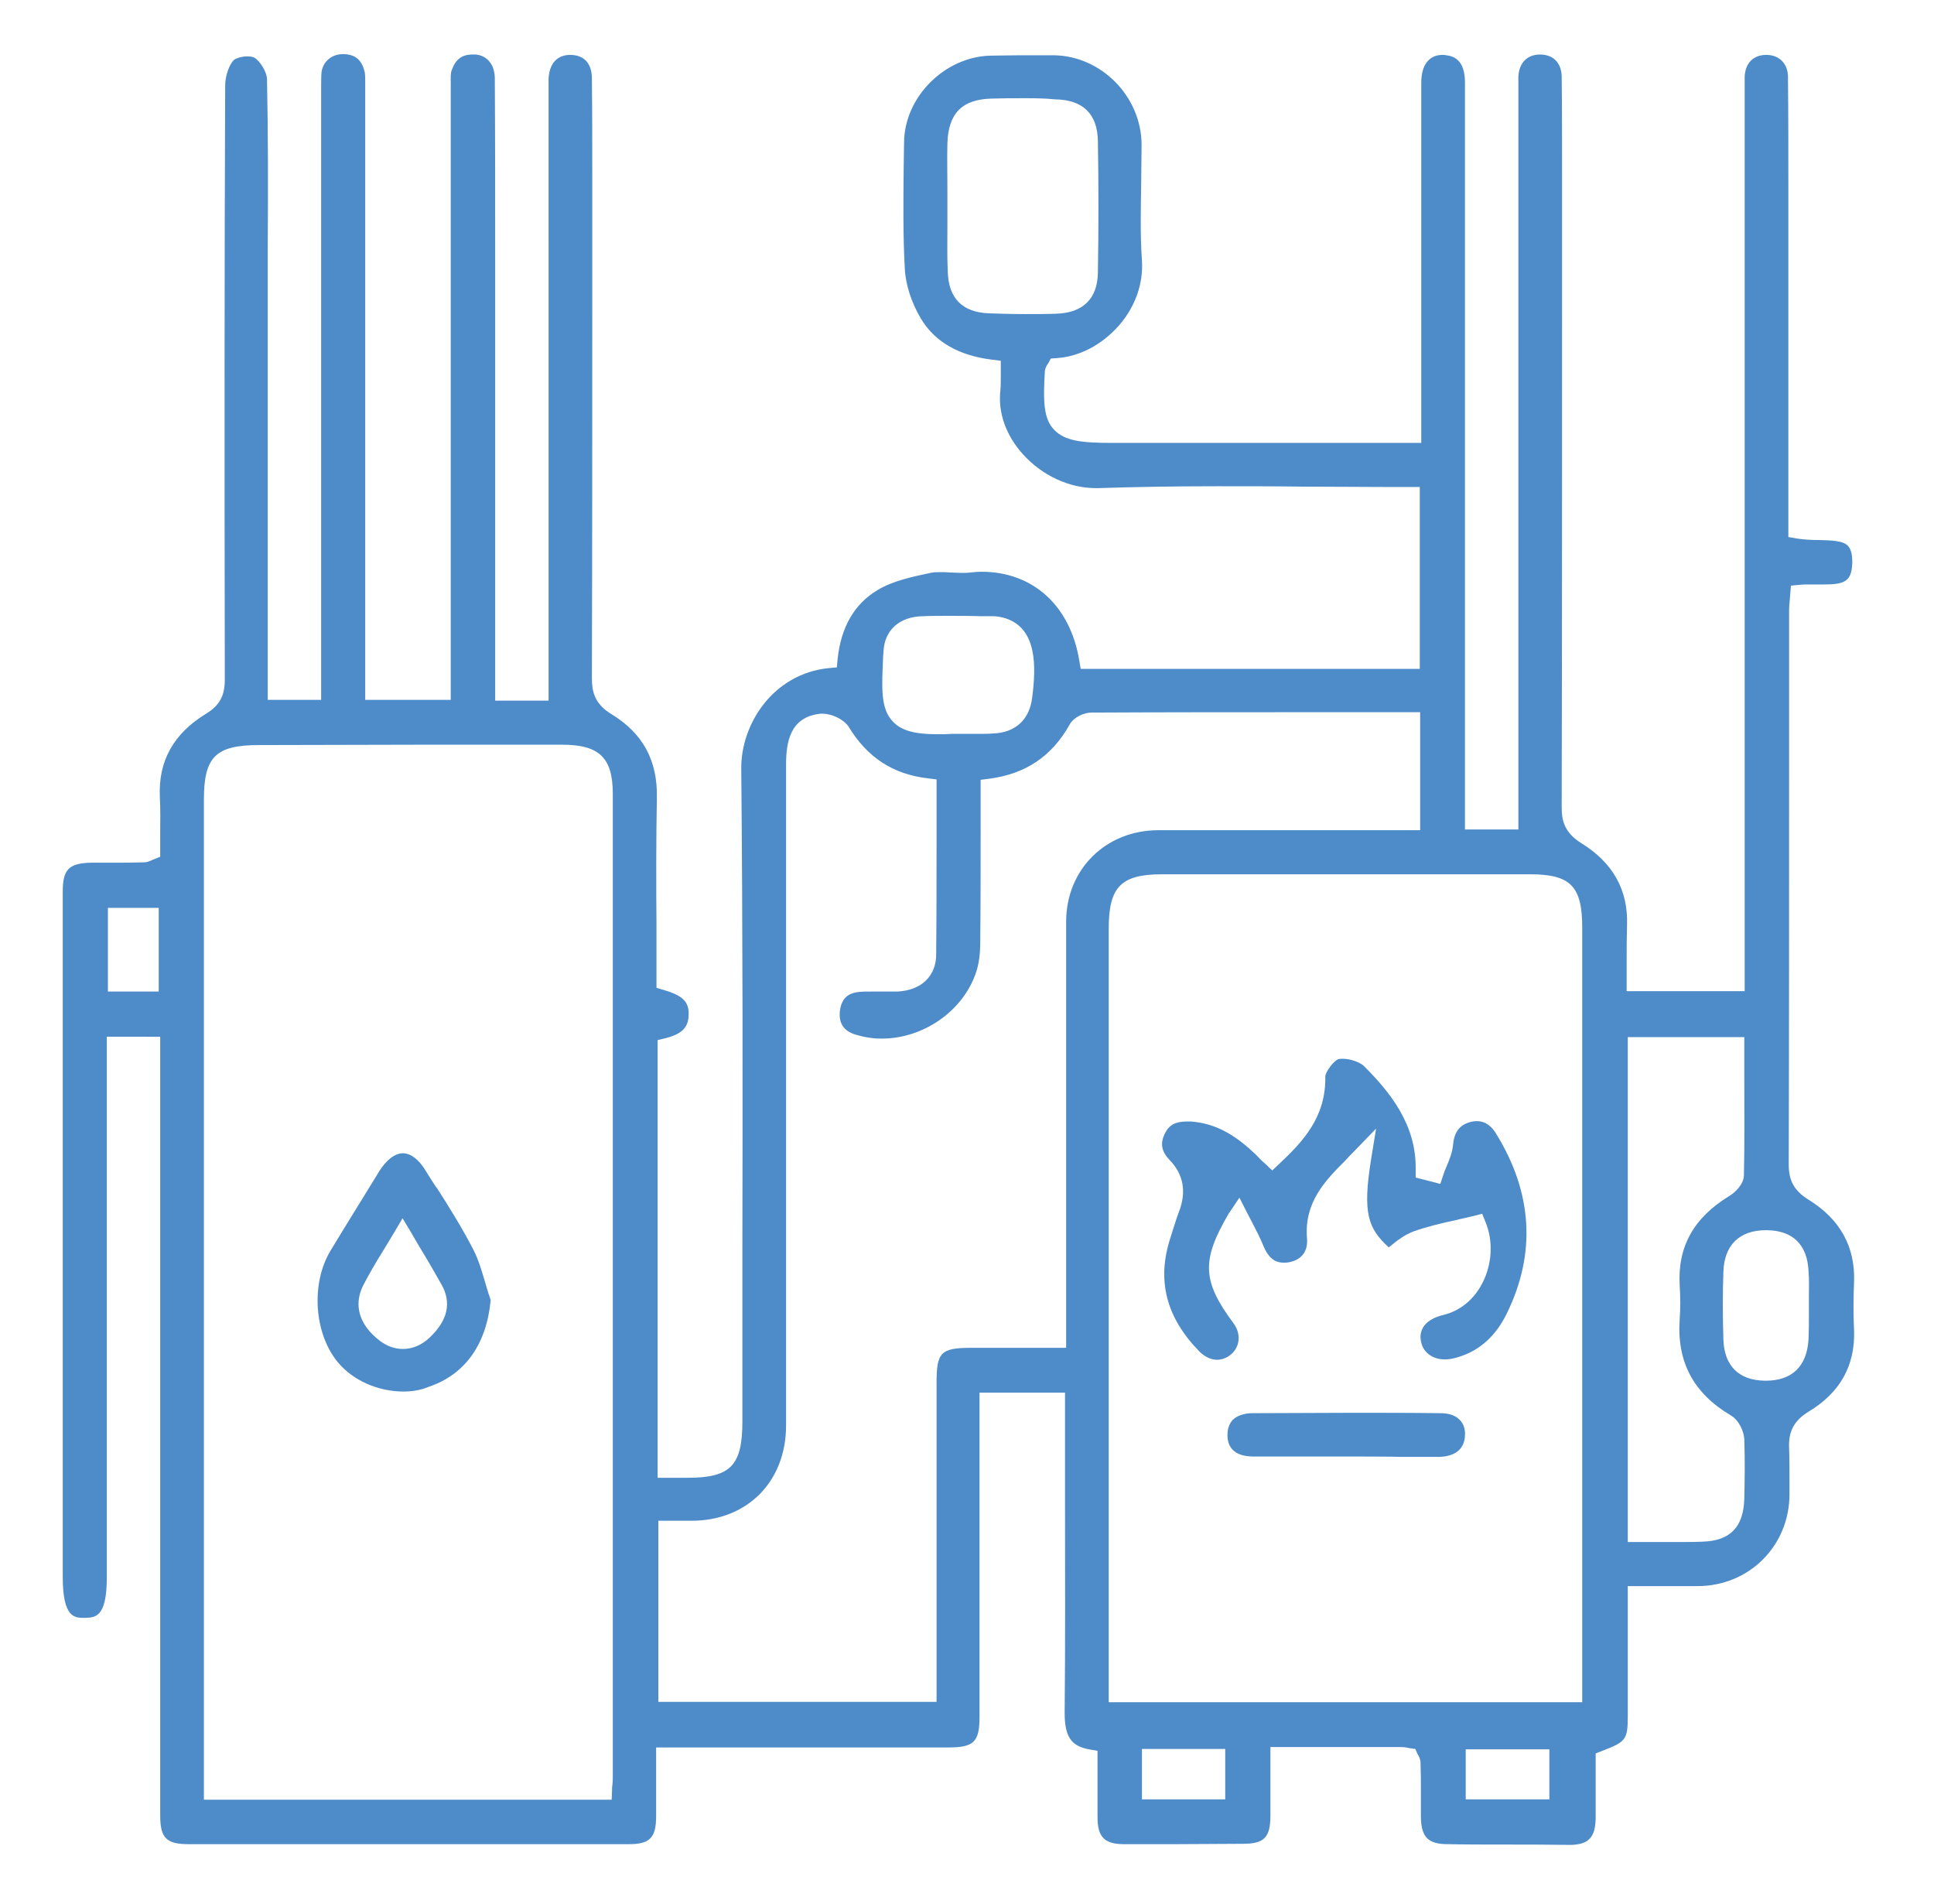<?xml version="1.0" encoding="utf-8"?>
<!-- Generator: Adobe Illustrator 23.0.6, SVG Export Plug-In . SVG Version: 6.00 Build 0)  -->
<svg version="1.1" xmlns="http://www.w3.org/2000/svg" xmlns:xlink="http://www.w3.org/1999/xlink" x="0px" y="0px"
	 viewBox="0 0 517.9 509.9" style="enable-background:new 0 0 517.9 509.9;" xml:space="preserve">
<style type="text/css">
	.st0{fill:#4D8BC9;}
	.st1{fill:#346FB7;}
</style>
<g id="Vrstva_3">
</g>
<g id="Vrstva_2">
</g>
<g id="Vrstva_1">
	<g id="nD5iil_1_">
		<g>
			<path class="st0" d="M402.4,493.9c-4.9,0-9.8,0-14.7-0.1c-5.3,0-7.1-1.9-7.2-7.2c0-2.1,0-4.2,0-6.3l0-0.6c0-2.6,0-5.1-0.1-7.7
				c0-0.9-0.4-1.6-0.6-2c-0.1-0.1-0.1-0.2-0.2-0.3l-0.6-1.4l-1.5-0.2c-0.1,0-0.3,0-0.4-0.1c-0.5-0.1-1.2-0.2-1.9-0.2
				c-6.4,0-12.8,0-19.4,0l-15.6,0l0,7.7c0,3.6,0,7.1,0,10.7c0,5.8-1.7,7.5-7.3,7.5c-6.1,0-12.2,0.1-18.4,0.1c-4.5,0-9,0-13.5,0
				c-5.2,0-7.1-1.9-7.1-7.2c0-3.4,0-6.9,0-10.5l0-7.3l-2.3-0.4c-4.8-0.9-6.5-3.4-6.5-9.8c0.2-18.6,0.1-37.4,0.1-55.6l0-0.9
				c0-6.6,0-13.2,0-19.8v-9.4h-22.9l0,28.9c0,19.3,0,38.6,0,57.9c0,6.7-1.5,8.2-8.3,8.2c-10.8,0-21.7,0-32.6,0l-45.7,0l0,7.7
				c0,3.7,0,7.2,0,10.7c0,5.8-1.7,7.5-7.3,7.5c-19,0-38,0-57,0c-20.3,0-40.6,0-60.9,0c-6,0-7.6-1.7-7.6-7.7c0-52.5,0-105,0-157.5
				l0-51H28.6l0,144.8c0,10.7-3.1,10.7-5.8,10.8l-0.3,0c-2.5,0-5.7,0-5.7-11c0-61.1,0-122.3,0-183.4c0-6,1.6-7.7,7.7-7.8l5.3,0
				c2.9,0,5.8,0,8.8-0.1c0.8,0,1.4-0.3,1.9-0.5c0.2-0.1,0.4-0.2,0.7-0.3l1.7-0.7v-1.8c0-1.4,0-2.8,0-4.3c0-3.3,0.1-6.6-0.1-10
				c-0.4-9.6,3.7-16.9,12.4-22.2c3.6-2.2,5-4.8,5-9.1c-0.1-61.3-0.1-111.9,0.1-159.1c0-2.6,1.1-5.7,2.4-6.9c0.4-0.3,1.8-0.9,3.5-0.9
				c1.1,0,1.8,0.2,2,0.4c1.5,0.9,3.3,3.9,3.3,5.7c0.3,14.7,0.3,29.7,0.2,44.1l0,0.6c0,4.4,0,8.7,0,13.1l0,108.4h14.3l0-20.6
				c0-47.5,0-95,0-142.5c0-0.4,0-0.9,0-1.3c0-1.3,0-2.5,0.1-3.7c0.4-2.8,2.7-4.8,5.7-4.8c0.1,0,0.2,0,0.3,0c3.2,0.1,4.9,1.7,5.6,5
				c0.1,0.7,0.1,1.6,0.1,2.5c0,0.5,0,0.9,0,1.3c0,51.9,0,164.1,0,164.1h22.9l0-37.4c0-42.1,0-84.3,0-126.4c0-0.4,0-0.9,0-1.3
				c0-1.4-0.1-2.7,0.3-3.6c1-2.8,2.7-4.1,5.5-4.1c0.3,0,0.6,0,0.9,0c3.1,0.3,5,2.7,5.1,6.2c0.1,16.4,0.1,33.1,0.1,49.3l0,13
				c0,24.4,0,48.9,0,73.3l0,31.2h14.3V23.7l0-0.9c0-0.6,0-1.2,0-1.7c0.2-4.1,2.3-6.4,5.8-6.4c3.7,0,5.8,2.3,5.8,6.3
				c0.1,9,0.1,18.1,0.1,26.8c0,0,0,6.6,0,9.4l0,23.3c0,33.2,0,67.4-0.1,101.1c0,3.4,0.6,6.8,5.2,9.6c8.4,5.1,12.4,12.4,12.2,22.3
				c-0.2,11.4-0.2,23-0.1,34.2l0,0.7c0,4.6,0,9.3,0,14v2.1l2,0.6c5.1,1.5,6.8,3.2,6.6,6.8c-0.1,3.3-1.9,5-6.2,6.1l-2.1,0.5v117.2
				l5.7,0c0.5,0,2.3,0,2.3,0c11.6,0,14.7-3.3,14.7-15.1c0-15.5,0-31,0-46.6c0.1-42.1,0.1-85.5-0.3-128.2c-0.1-12,8.6-25.4,23.4-26.9
				l2.2-0.2l0.2-2.2c0.9-8.6,4.5-14.8,10.7-18.5c4.1-2.5,9.5-3.6,14.2-4.6c0.8-0.2,1.7-0.2,2.8-0.2c0.8,0,1.7,0,2.6,0.1
				c0.9,0,1.9,0.1,2.9,0.1c0.8,0,1.6,0,2.2-0.1c1.1-0.1,2.1-0.2,3.2-0.2c13.7,0,23.7,9.1,26.1,23.7l0.4,2.3h90.8v-48.7h-8.5
				c-7.7,0-15.4-0.1-22.9-0.1c-7.5-0.1-15.3-0.1-22.9-0.1c-12.3,0-22.4,0.2-31.7,0.5c-0.3,0-0.5,0-0.8,0c-7.1,0-14.4-3.4-19.5-9.1
				c-4.5-5-6.7-11.1-6-17.1c0.1-1.2,0.1-2.4,0.1-3.7l0-0.1c0-0.5,0-1.1,0-1.7v-2.4l-2.4-0.3c-8.9-1.1-15.3-4.8-19-11
				c-2.5-4.2-4.1-9.1-4.3-13.3c-0.5-9-0.4-18.3-0.3-27.3c0-2.2,0.1-4.4,0.1-6.6c0.1-12.2,11-23,23.3-23.2c2.5,0,5.1-0.1,7.9-0.1
				c2.9,0,5.9,0,8.8,0c12.8,0.1,23.6,11.1,23.6,24c0,3.2-0.1,6.5-0.1,9.6l0,0.1c-0.1,7-0.3,14.2,0.2,21.3c0.4,6.1-1.8,12.4-6.2,17.4
				c-4.5,5.1-10.5,8.3-16.7,8.7l-1.5,0.1l-0.7,1.3c-0.3,0.4-0.8,1.1-0.9,2.1c-0.5,8.3-0.3,12.8,2.5,15.7c2.8,2.9,7.1,3.5,15.4,3.5
				c17.6,0,35.2,0,52.8,0l30.1,0l0-33.1c0-21.1,0-42.3,0-63.4c0-4.7,2.1-7.4,5.7-7.4c0.3,0,0.6,0,1,0.1c3.4,0.4,5,2.8,5,7.4
				c0,27.4,0,54.8,0,82.2c0,22.7,0,45.4,0,68.1l0,49.6h14.3l0-198.5c0-0.3,0-0.7,0-1c0-0.7,0-1.4,0-2.1c0.2-3.7,2.4-5.9,5.8-5.9
				c3.5,0,5.7,2.2,5.8,5.8c0.1,9,0.1,18,0.1,26.7l0,8.4l0,23.7c0,44.9,0,91.3-0.1,137c0,3.3,0.6,6.7,5.3,9.6
				c8.4,5.2,12.5,12.5,12.2,21.8c-0.1,3.4-0.1,6.7-0.1,10.2c0,1.6,0,3.2,0,4.8v2.8h31.6l0-241.8c0-0.3,0-0.7,0-1c0-0.7,0-1.4,0-2.1
				c0.2-3.7,2.4-5.8,5.8-5.8c3.5,0,5.8,2.4,5.8,5.9c0.1,10.2,0.1,20.5,0.1,30.5l0,10.6c0,17.8,0,82.1,0,82.1l2.3,0.4
				c1.9,0.3,3.9,0.4,5.8,0.4c3.3,0.1,6.5,0.1,7.9,1.6c0.8,0.9,1.2,2.5,1.1,4.8c-0.2,4.7-2.1,5.5-7.6,5.5c-0.6,0-1.1,0-1.7,0
				c-0.6,0-1.2,0-1.8,0c-1.2,0-2.2,0-3,0.1l-2.3,0.2l-0.2,2.3c0,0.4-0.1,0.9-0.1,1.3c-0.1,1.1-0.2,2.1-0.2,3.2c0,13.5,0,41.3,0,41.3
				c0,35.1,0,71.3-0.1,106.9c0,4.4,1.5,7.1,5.4,9.5c8.4,5.2,12.4,12.6,12.1,21.8c-0.2,4.7-0.2,9.1,0,13.2
				c0.3,9.3-3.7,16.6-12.2,21.7c-3.9,2.4-5.4,5.3-5.2,9.8c0.1,2.8,0.1,5.8,0.1,8.6l0,0.1c0,1.2,0,2.4,0,3.6
				c0,13.8-10.8,24.6-24.6,24.6l-18.7,0c0,0,0,19,0,23.3c0,2.4,0,4.7,0,7.1l0,4.3c0,6.4-0.5,7-6.8,9.4l-1.8,0.7c0,0,0,5.1,0,6.6
				c0,3.3,0,7.1,0,10.8c-0.1,5.1-1.9,7-6.7,7.1C414.3,493.9,408.3,493.9,402.4,493.9z M69.4,199.5c-11.6,0-14.8,3.1-14.8,14.6
				l0,267.8h109.2l0.1-2.6c0-0.5,0-0.9,0.1-1.3l0-0.1c0.1-0.9,0.1-1.6,0.1-2.4v-6.3c0-85.5,0-171.1,0-256.6
				c0-9.7-3.6-13.2-13.6-13.2c-12.4,0-24.8,0-37.2,0l0,0L69.4,199.5z M305.8,481.8h22.3v-13.5h-22.3V481.8z M392.5,481.8h22.4v-13.4
				h-22.4V481.8z M311.3,234.1c-11.1,0-14.4,3.3-14.4,14.6c0,26.6,0,53.3,0,79.9v127.2h126.8l0-51.9c0-51.8,0-103.7,0-155.5
				c0-11.1-3.1-14.3-14-14.3c-25.2,0-50.4,0-75.6,0L311.3,234.1z M220.3,191.1c-0.2,0-0.4,0-0.5,0c-8.3,0.8-9.3,7.7-9.3,13.7
				l0,176.9c0,15-10.4,25.5-25.3,25.5l-8.9,0v48.5h74.5l0-85.4c0-8.2,1.1-9.4,9.3-9.4l25.4,0l0-37.2c0-25.8,0-51.3,0-76.9
				c0-14,10.6-24.5,24.7-24.5c8.4,0,16.8,0,25.1,0l45,0v-31.6l-28.8,0c-19.1,0-39.4,0-59.2,0.1c-2,0-4.7,1.2-5.8,3.1
				c-4.8,8.6-11.8,13.3-21.5,14.6l-2.4,0.3l0,13.4c0,10.3,0,20-0.1,29.9c0,3.5-0.4,6.1-1.1,8.2c-3.4,10.3-14,17.8-25.3,17.8
				c-2.5,0-4.8-0.4-7.1-1.1c-3.1-1-4.4-3-4.1-6.2c0.4-3.3,2-4.9,5.2-5.2c1-0.1,2.1-0.1,3.6-0.1c0.6,0,1.3,0,1.9,0l0.2,0
				c0.7,0,1.4,0,2.2,0c0.8,0,1.6,0,2.3,0c6.4-0.3,10.4-4.1,10.4-10c0.1-10.6,0.1-21.5,0.1-31.9c0-4.2,0-8.3,0-12.4v-2.5l-2.4-0.3
				c-9.3-1.1-16.2-5.6-21.2-13.9C225.7,192.4,222.5,191.1,220.3,191.1z M435.9,412.9h2.8c1.7,0,3.5,0,5.2,0l0.5,0c1.7,0,3.3,0,4.9,0
				c2.5,0,4.6,0,6.6-0.1c7.4-0.2,11-3.9,11.2-11.5c0.1-4.4,0.2-10.1,0-15.9c-0.1-2.1-1.4-5.1-3.6-6.4c-10.1-6-14.5-14.4-13.7-25.8
				c0.2-2.8,0.2-5.9,0-9c-0.6-10.3,3.7-18.1,13.2-23.9c1.5-0.9,4-3.1,4-5.7c0.2-8.8,0.1-17.8,0.1-26.5c0-2.5,0-10.4,0-10.4h-31.2
				V412.9z M472.9,329.4c-7.1,0-11.2,4-11.4,11.2c-0.2,5.7-0.2,11.6,0,18c0.2,7.1,4.1,11,11.1,11.1l0.3,0c7,0,11-3.9,11.4-11.1
				c0.1-2.1,0.1-4.1,0.1-6.1l0-0.2c0-0.8,0-1.6,0-2.5V347h0l0-0.1c0-2.1,0.1-4.3-0.1-6.5c-0.3-7.1-4.2-10.9-11.1-11L472.9,329.4z
				 M28.9,265.5h13.6v-22.4H28.9V265.5z M254,164.9c-2.6,0-4.8,0-6.9,0.1c-6.2,0.1-10.2,3.7-10.5,9.3l-0.1,1.3
				c-0.4,8.8-0.7,14.2,2.6,17.6c2.2,2.4,5.8,3.4,11.8,3.4c1.3,0,2.7,0,4.2-0.1c0.1,0,0.3,0,0.4,0c0,0,0.9,0,1,0h2.8v0l0.1,0
				c1,0,1.9,0,2.9,0c1.4,0,2.5,0,3.6-0.1c6-0.2,9.8-3.7,10.5-9.6c1.1-8.4,1.3-18.4-7-21.2c-1.3-0.4-2.4-0.6-3.5-0.6l-3.2,0
				C259.9,164.9,257,164.9,254,164.9z M274,26.3c-2.8,0-5.6,0-8.5,0.1c-7.9,0.2-11.6,4-11.8,12.1c-0.1,4,0,8,0,11.9l0,0.5
				c0,1.5,0,2.9,0,4.4c0,1.7,0,3.5,0,5.3c0,4-0.1,8,0.1,12.1c0.2,7.2,3.9,10.9,11,11.2c3.2,0.1,6.5,0.2,9.7,0.2c2.8,0,5.6,0,8.3-0.1
				c7.2-0.2,11.1-4,11.2-11c0.2-11.7,0.2-23.5,0-35.2c-0.1-7.3-4-11.1-11.5-11.2C279.6,26.3,276.8,26.3,274,26.3z"/>
			<path class="st0" d="M108,372.6c-6.8,0-13.5-3-17.5-7.8c-6.4-7.7-7.3-21.1-2-29.9c3.8-6.3,7.8-12.7,11.6-18.9l1.4-2.3
				c2-3.2,4.3-4.9,6.4-4.9c2.1,0,4.3,1.7,6.1,4.7c0.9,1.5,1.9,3,2.8,4.4l0.2,0.2c3.4,5.3,6.8,10.8,9.7,16.4c1.5,2.9,2.4,6.1,3.4,9.5
				c0.4,1.4,0.8,2.7,1.3,4.1c-1.1,11.8-6.8,19.9-16.5,23.2C112.8,372.2,110.5,372.6,108,372.6z M105.5,330.1c-1,1.7-2,3.3-2.9,4.8
				c-2,3.2-3.8,6.3-5.4,9.4c-2.6,5.3-0.9,10.6,4.5,14.7c2,1.5,4,2.2,6.2,2.2c2.5,0,5-1,7.1-3c4.9-4.6,6-9.4,3.2-14.3
				c-1.7-3-3.4-6-5.3-9.1c-0.9-1.5-1.8-3-2.7-4.6l-2.4-4L105.5,330.1z"/>
			<path class="st0" d="M325.9,364.1c-1.6,0-3.3-0.8-4.7-2.2c-8.9-9.1-11.5-19-7.8-30.4l0.5-1.6c0.6-1.8,1.1-3.6,1.8-5.4
				c2.1-5.4,1.2-10.1-2.5-13.9c-2.2-2.3-2.6-4.5-1.2-7.2c1.1-2.2,2.8-3.1,5.8-3.1c0.4,0,0.7,0,1.1,0c5.6,0.4,10.5,2.7,15.7,7.3
				c0.9,0.8,1.9,1.7,2.8,2.7l0.1,0.1c0.4,0.4,0.8,0.8,1.3,1.2l1.9,1.8l1.9-1.8c6.3-5.9,12.5-12.5,12.3-23.3c0-1.3,2.3-4.3,3.5-4.7
				c0.3-0.1,0.8-0.1,1.2-0.1c2,0,4.5,0.9,5.6,1.9c7,7,14.1,15.7,13.9,27.7l0,2.2l6.6,1.7l0.8-2.4c0.2-0.7,0.5-1.4,0.8-2.1
				c0.8-1.9,1.6-3.8,1.8-5.9c0.3-3.4,1.7-5.3,4.4-6.1c0.7-0.2,1.3-0.3,2-0.3c2.6,0,4.2,1.8,5.1,3.3c9.8,15.8,10.8,32.1,2.9,48.2
				c-3.1,6.4-7.9,10.5-14.2,12c-0.8,0.2-1.6,0.3-2.4,0.3c-3.2,0-5.7-1.8-6.3-4.5c-0.4-1.5-0.2-2.9,0.5-4.1c0.9-1.5,2.8-2.7,5.4-3.3
				c4.5-1.1,8.2-4.1,10.5-8.6c2.6-5.1,2.9-11.2,0.8-16.3l-0.9-2.2l-2.3,0.6c-1.6,0.4-3.2,0.7-4.7,1.1c-3.8,0.8-7.6,1.7-11.3,3
				c-2.4,0.9-4.4,2.4-6.2,3.9c-0.2,0.1-0.3,0.3-0.5,0.4c-5.6-5.1-7-9.2-4.8-23.2l1.4-8.6l-6.1,6.3c-0.7,0.7-1.4,1.4-2,2.1
				c-5.5,5.5-11.2,11.3-10.4,21c0.3,3.5-1.5,5.8-4.9,6.4c-0.5,0.1-0.9,0.1-1.3,0.1c-1.7,0-3.9-0.5-5.6-4.8c-0.8-1.9-1.7-3.7-2.7-5.6
				c-0.4-0.8-0.9-1.7-1.3-2.5l-2.3-4.5L329,325c-7.3,12.5-7.1,18,1.3,29.3c2.1,2.8,1.8,6.3-0.7,8.4
				C328.5,363.6,327.2,364.1,325.9,364.1z"/>
			<path class="st0" d="M362.6,390c0,0-2.2,0-2.2,0c-2.3,0-12.4,0-14.9,0c-3.3,0-6.6,0-9.9,0c-3.1,0-6.9-1-6.9-5.7
				c0-1.8,0.5-3.1,1.4-4.1c1.1-1.1,3-1.8,5.3-1.8c9,0,18-0.1,26.7-0.1c7.9,0,15.9,0,23.6,0.1c2.3,0,4.1,0.6,5.2,1.8
				c1,1,1.5,2.4,1.4,4.1c-0.1,3.7-2.6,5.7-7,5.8c-3.3,0-6.6,0-9.9,0C372.8,390,362.6,390,362.6,390z"/>
		</g>
	</g>
</g>
</svg>
